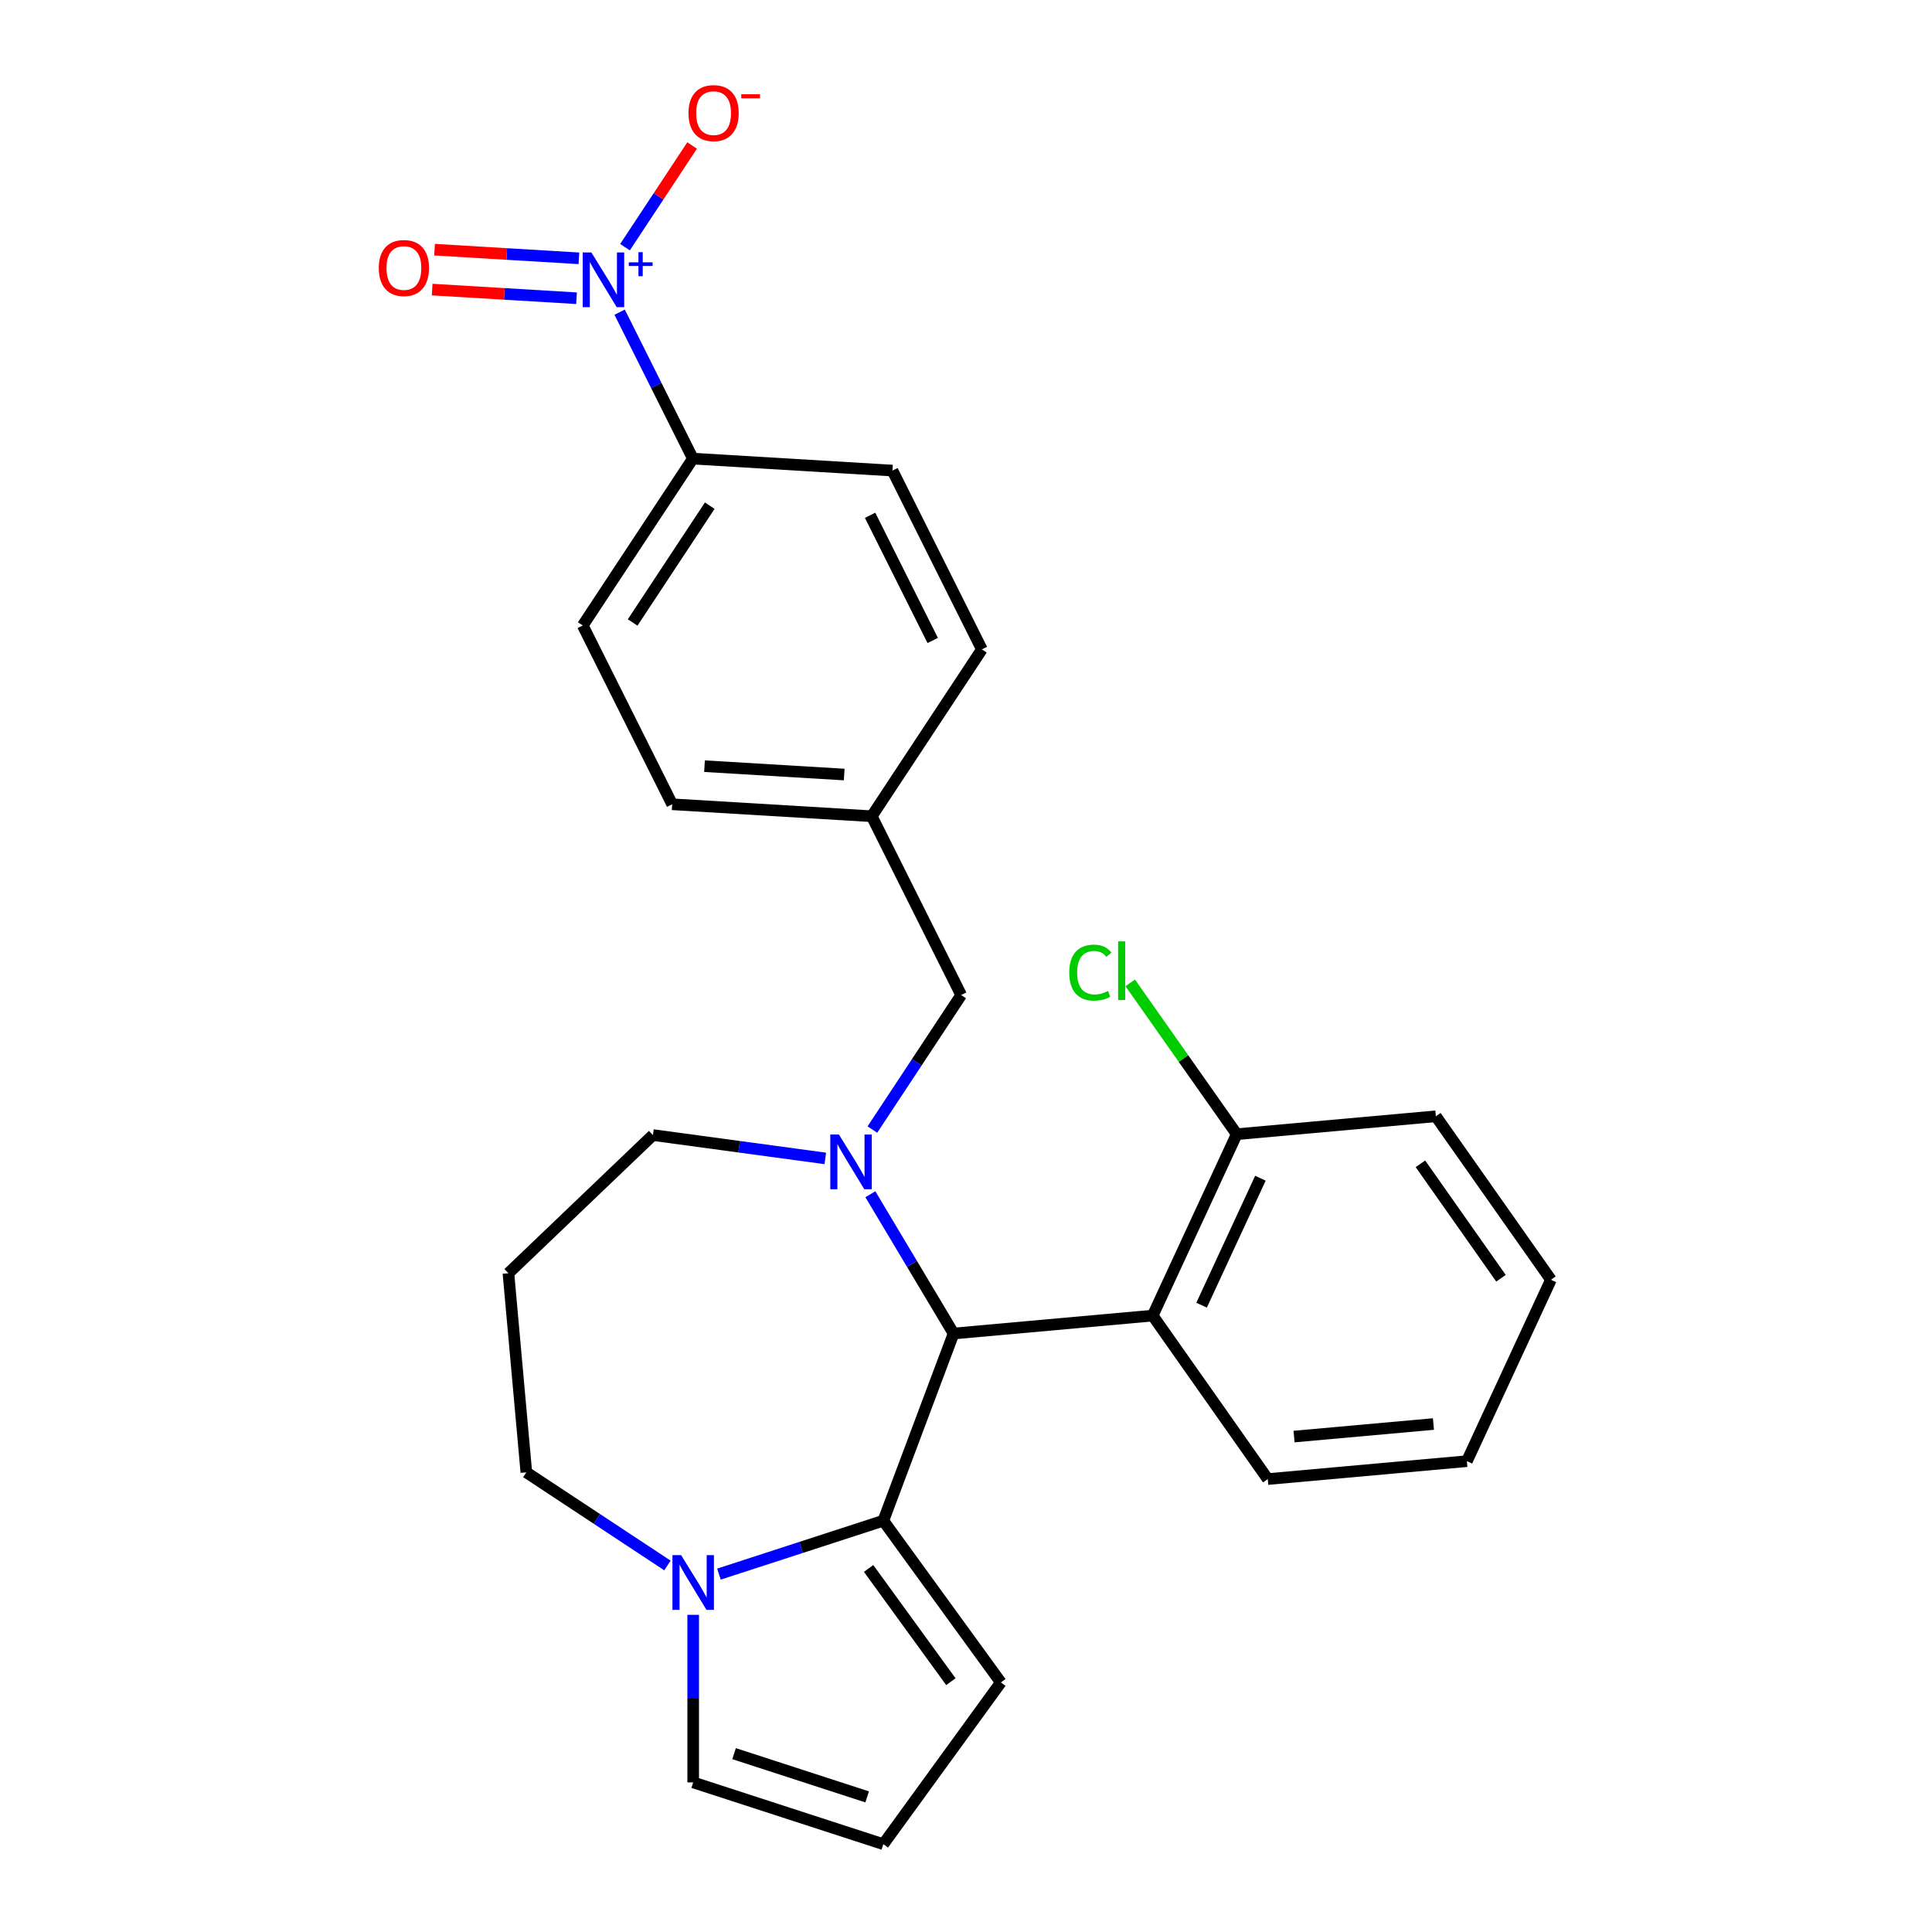 <?xml version='1.0' encoding='iso-8859-1'?>
<svg version='1.1' baseProfile='full'
              xmlns='http://www.w3.org/2000/svg'
                      xmlns:rdkit='http://www.rdkit.org/xml'
                      xmlns:xlink='http://www.w3.org/1999/xlink'
                  xml:space='preserve'
width='1000px' height='1000px' viewBox='0 0 1000 1000'>
<!-- END OF HEADER -->
<rect style='opacity:1.0;fill:#FFFFFF;stroke:none' width='1000' height='1000' x='0' y='0'> </rect>
<path class='bond-0' d='M 493.57,690.229 L 457.21,787.111' style='fill:none;fill-rule:evenodd;stroke:#000000;stroke-width:6px;stroke-linecap:butt;stroke-linejoin:miter;stroke-opacity:1' />
<path class='bond-1' d='M 493.57,690.229 L 472.035,654.186' style='fill:none;fill-rule:evenodd;stroke:#000000;stroke-width:6px;stroke-linecap:butt;stroke-linejoin:miter;stroke-opacity:1' />
<path class='bond-1' d='M 472.035,654.186 L 450.501,618.143' style='fill:none;fill-rule:evenodd;stroke:#0000FF;stroke-width:6px;stroke-linecap:butt;stroke-linejoin:miter;stroke-opacity:1' />
<path class='bond-2' d='M 493.57,690.229 L 596.634,680.953' style='fill:none;fill-rule:evenodd;stroke:#000000;stroke-width:6px;stroke-linecap:butt;stroke-linejoin:miter;stroke-opacity:1' />
<path class='bond-3' d='M 272.432,762.081 L 308.949,786.186' style='fill:none;fill-rule:evenodd;stroke:#000000;stroke-width:6px;stroke-linecap:butt;stroke-linejoin:miter;stroke-opacity:1' />
<path class='bond-3' d='M 308.949,786.186 L 345.467,810.291' style='fill:none;fill-rule:evenodd;stroke:#0000FF;stroke-width:6px;stroke-linecap:butt;stroke-linejoin:miter;stroke-opacity:1' />
<path class='bond-4' d='M 272.432,762.081 L 263.156,659.017' style='fill:none;fill-rule:evenodd;stroke:#000000;stroke-width:6px;stroke-linecap:butt;stroke-linejoin:miter;stroke-opacity:1' />
<path class='bond-5' d='M 427.168,599.591 L 382.56,593.548' style='fill:none;fill-rule:evenodd;stroke:#0000FF;stroke-width:6px;stroke-linecap:butt;stroke-linejoin:miter;stroke-opacity:1' />
<path class='bond-5' d='M 382.56,593.548 L 337.951,587.506' style='fill:none;fill-rule:evenodd;stroke:#000000;stroke-width:6px;stroke-linecap:butt;stroke-linejoin:miter;stroke-opacity:1' />
<path class='bond-6' d='M 451.55,584.649 L 474.526,549.842' style='fill:none;fill-rule:evenodd;stroke:#0000FF;stroke-width:6px;stroke-linecap:butt;stroke-linejoin:miter;stroke-opacity:1' />
<path class='bond-6' d='M 474.526,549.842 L 497.502,515.034' style='fill:none;fill-rule:evenodd;stroke:#000000;stroke-width:6px;stroke-linecap:butt;stroke-linejoin:miter;stroke-opacity:1' />
<path class='bond-7' d='M 263.156,659.017 L 337.951,587.506' style='fill:none;fill-rule:evenodd;stroke:#000000;stroke-width:6px;stroke-linecap:butt;stroke-linejoin:miter;stroke-opacity:1' />
<path class='bond-8' d='M 372.121,814.758 L 414.665,800.934' style='fill:none;fill-rule:evenodd;stroke:#0000FF;stroke-width:6px;stroke-linecap:butt;stroke-linejoin:miter;stroke-opacity:1' />
<path class='bond-8' d='M 414.665,800.934 L 457.21,787.111' style='fill:none;fill-rule:evenodd;stroke:#000000;stroke-width:6px;stroke-linecap:butt;stroke-linejoin:miter;stroke-opacity:1' />
<path class='bond-9' d='M 358.794,835.835 L 358.794,879.202' style='fill:none;fill-rule:evenodd;stroke:#0000FF;stroke-width:6px;stroke-linecap:butt;stroke-linejoin:miter;stroke-opacity:1' />
<path class='bond-9' d='M 358.794,879.202 L 358.794,922.568' style='fill:none;fill-rule:evenodd;stroke:#000000;stroke-width:6px;stroke-linecap:butt;stroke-linejoin:miter;stroke-opacity:1' />
<path class='bond-10' d='M 457.21,787.111 L 518.034,870.828' style='fill:none;fill-rule:evenodd;stroke:#000000;stroke-width:6px;stroke-linecap:butt;stroke-linejoin:miter;stroke-opacity:1' />
<path class='bond-10' d='M 449.59,811.833 L 492.167,870.435' style='fill:none;fill-rule:evenodd;stroke:#000000;stroke-width:6px;stroke-linecap:butt;stroke-linejoin:miter;stroke-opacity:1' />
<path class='bond-11' d='M 518.034,870.828 L 457.21,954.545' style='fill:none;fill-rule:evenodd;stroke:#000000;stroke-width:6px;stroke-linecap:butt;stroke-linejoin:miter;stroke-opacity:1' />
<path class='bond-12' d='M 457.21,954.545 L 358.794,922.568' style='fill:none;fill-rule:evenodd;stroke:#000000;stroke-width:6px;stroke-linecap:butt;stroke-linejoin:miter;stroke-opacity:1' />
<path class='bond-12' d='M 448.843,930.066 L 379.952,907.682' style='fill:none;fill-rule:evenodd;stroke:#000000;stroke-width:6px;stroke-linecap:butt;stroke-linejoin:miter;stroke-opacity:1' />
<path class='bond-13' d='M 301.631,323.745 L 358.638,237.383' style='fill:none;fill-rule:evenodd;stroke:#000000;stroke-width:6px;stroke-linecap:butt;stroke-linejoin:miter;stroke-opacity:1' />
<path class='bond-13' d='M 327.454,322.192 L 367.359,261.738' style='fill:none;fill-rule:evenodd;stroke:#000000;stroke-width:6px;stroke-linecap:butt;stroke-linejoin:miter;stroke-opacity:1' />
<path class='bond-14' d='M 301.631,323.745 L 347.919,416.295' style='fill:none;fill-rule:evenodd;stroke:#000000;stroke-width:6px;stroke-linecap:butt;stroke-linejoin:miter;stroke-opacity:1' />
<path class='bond-15' d='M 497.502,515.034 L 451.214,422.484' style='fill:none;fill-rule:evenodd;stroke:#000000;stroke-width:6px;stroke-linecap:butt;stroke-linejoin:miter;stroke-opacity:1' />
<path class='bond-16' d='M 358.638,237.383 L 461.933,243.571' style='fill:none;fill-rule:evenodd;stroke:#000000;stroke-width:6px;stroke-linecap:butt;stroke-linejoin:miter;stroke-opacity:1' />
<path class='bond-17' d='M 358.638,237.383 L 339.681,199.481' style='fill:none;fill-rule:evenodd;stroke:#000000;stroke-width:6px;stroke-linecap:butt;stroke-linejoin:miter;stroke-opacity:1' />
<path class='bond-17' d='M 339.681,199.481 L 320.725,161.579' style='fill:none;fill-rule:evenodd;stroke:#0000FF;stroke-width:6px;stroke-linecap:butt;stroke-linejoin:miter;stroke-opacity:1' />
<path class='bond-18' d='M 743.196,577.783 L 802.761,662.401' style='fill:none;fill-rule:evenodd;stroke:#000000;stroke-width:6px;stroke-linecap:butt;stroke-linejoin:miter;stroke-opacity:1' />
<path class='bond-18' d='M 735.208,602.389 L 776.903,661.621' style='fill:none;fill-rule:evenodd;stroke:#000000;stroke-width:6px;stroke-linecap:butt;stroke-linejoin:miter;stroke-opacity:1' />
<path class='bond-19' d='M 743.196,577.783 L 640.133,587.059' style='fill:none;fill-rule:evenodd;stroke:#000000;stroke-width:6px;stroke-linecap:butt;stroke-linejoin:miter;stroke-opacity:1' />
<path class='bond-20' d='M 802.761,662.401 L 759.263,756.295' style='fill:none;fill-rule:evenodd;stroke:#000000;stroke-width:6px;stroke-linecap:butt;stroke-linejoin:miter;stroke-opacity:1' />
<path class='bond-21' d='M 759.263,756.295 L 656.199,765.571' style='fill:none;fill-rule:evenodd;stroke:#000000;stroke-width:6px;stroke-linecap:butt;stroke-linejoin:miter;stroke-opacity:1' />
<path class='bond-21' d='M 741.948,737.073 L 669.803,743.567' style='fill:none;fill-rule:evenodd;stroke:#000000;stroke-width:6px;stroke-linecap:butt;stroke-linejoin:miter;stroke-opacity:1' />
<path class='bond-22' d='M 656.199,765.571 L 596.634,680.953' style='fill:none;fill-rule:evenodd;stroke:#000000;stroke-width:6px;stroke-linecap:butt;stroke-linejoin:miter;stroke-opacity:1' />
<path class='bond-23' d='M 596.634,680.953 L 640.133,587.059' style='fill:none;fill-rule:evenodd;stroke:#000000;stroke-width:6px;stroke-linecap:butt;stroke-linejoin:miter;stroke-opacity:1' />
<path class='bond-23' d='M 621.937,675.568 L 652.387,609.843' style='fill:none;fill-rule:evenodd;stroke:#000000;stroke-width:6px;stroke-linecap:butt;stroke-linejoin:miter;stroke-opacity:1' />
<path class='bond-24' d='M 640.133,587.059 L 612.564,547.895' style='fill:none;fill-rule:evenodd;stroke:#000000;stroke-width:6px;stroke-linecap:butt;stroke-linejoin:miter;stroke-opacity:1' />
<path class='bond-24' d='M 612.564,547.895 L 584.995,508.73' style='fill:none;fill-rule:evenodd;stroke:#00CC00;stroke-width:6px;stroke-linecap:butt;stroke-linejoin:miter;stroke-opacity:1' />
<path class='bond-25' d='M 461.933,243.571 L 508.221,336.122' style='fill:none;fill-rule:evenodd;stroke:#000000;stroke-width:6px;stroke-linecap:butt;stroke-linejoin:miter;stroke-opacity:1' />
<path class='bond-25' d='M 450.366,266.711 L 482.768,331.497' style='fill:none;fill-rule:evenodd;stroke:#000000;stroke-width:6px;stroke-linecap:butt;stroke-linejoin:miter;stroke-opacity:1' />
<path class='bond-26' d='M 508.221,336.122 L 451.214,422.484' style='fill:none;fill-rule:evenodd;stroke:#000000;stroke-width:6px;stroke-linecap:butt;stroke-linejoin:miter;stroke-opacity:1' />
<path class='bond-27' d='M 451.214,422.484 L 347.919,416.295' style='fill:none;fill-rule:evenodd;stroke:#000000;stroke-width:6px;stroke-linecap:butt;stroke-linejoin:miter;stroke-opacity:1' />
<path class='bond-27' d='M 436.957,400.896 L 364.651,396.564' style='fill:none;fill-rule:evenodd;stroke:#000000;stroke-width:6px;stroke-linecap:butt;stroke-linejoin:miter;stroke-opacity:1' />
<path class='bond-28' d='M 323.502,127.936 L 340.871,101.624' style='fill:none;fill-rule:evenodd;stroke:#0000FF;stroke-width:6px;stroke-linecap:butt;stroke-linejoin:miter;stroke-opacity:1' />
<path class='bond-28' d='M 340.871,101.624 L 358.24,75.311' style='fill:none;fill-rule:evenodd;stroke:#FF0000;stroke-width:6px;stroke-linecap:butt;stroke-linejoin:miter;stroke-opacity:1' />
<path class='bond-29' d='M 299.641,133.704 L 262.284,131.466' style='fill:none;fill-rule:evenodd;stroke:#0000FF;stroke-width:6px;stroke-linecap:butt;stroke-linejoin:miter;stroke-opacity:1' />
<path class='bond-29' d='M 262.284,131.466 L 224.926,129.228' style='fill:none;fill-rule:evenodd;stroke:#FF0000;stroke-width:6px;stroke-linecap:butt;stroke-linejoin:miter;stroke-opacity:1' />
<path class='bond-29' d='M 298.404,154.363 L 261.046,152.125' style='fill:none;fill-rule:evenodd;stroke:#0000FF;stroke-width:6px;stroke-linecap:butt;stroke-linejoin:miter;stroke-opacity:1' />
<path class='bond-29' d='M 261.046,152.125 L 223.689,149.887' style='fill:none;fill-rule:evenodd;stroke:#FF0000;stroke-width:6px;stroke-linecap:butt;stroke-linejoin:miter;stroke-opacity:1' />
<path  class='atom-2' d='M 434.235 587.236
L 443.515 602.236
Q 444.435 603.716, 445.915 606.396
Q 447.395 609.076, 447.475 609.236
L 447.475 587.236
L 451.235 587.236
L 451.235 615.556
L 447.355 615.556
L 437.395 599.156
Q 436.235 597.236, 434.995 595.036
Q 433.795 592.836, 433.435 592.156
L 433.435 615.556
L 429.755 615.556
L 429.755 587.236
L 434.235 587.236
' fill='#0000FF'/>
<path  class='atom-5' d='M 352.534 804.928
L 361.814 819.928
Q 362.734 821.408, 364.214 824.088
Q 365.694 826.768, 365.774 826.928
L 365.774 804.928
L 369.534 804.928
L 369.534 833.248
L 365.654 833.248
L 355.694 816.848
Q 354.534 814.928, 353.294 812.728
Q 352.094 810.528, 351.734 809.848
L 351.734 833.248
L 348.054 833.248
L 348.054 804.928
L 352.534 804.928
' fill='#0000FF'/>
<path  class='atom-19' d='M 553.447 503.421
Q 553.447 496.381, 556.727 492.701
Q 560.047 488.981, 566.327 488.981
Q 572.167 488.981, 575.287 493.101
L 572.647 495.261
Q 570.367 492.261, 566.327 492.261
Q 562.047 492.261, 559.767 495.141
Q 557.527 497.981, 557.527 503.421
Q 557.527 509.021, 559.847 511.901
Q 562.207 514.781, 566.767 514.781
Q 569.887 514.781, 573.527 512.901
L 574.647 515.901
Q 573.167 516.861, 570.927 517.421
Q 568.687 517.981, 566.207 517.981
Q 560.047 517.981, 556.727 514.221
Q 553.447 510.461, 553.447 503.421
' fill='#00CC00'/>
<path  class='atom-19' d='M 578.727 487.261
L 582.407 487.261
L 582.407 517.621
L 578.727 517.621
L 578.727 487.261
' fill='#00CC00'/>
<path  class='atom-24' d='M 306.09 130.672
L 315.37 145.672
Q 316.29 147.152, 317.77 149.832
Q 319.25 152.512, 319.33 152.672
L 319.33 130.672
L 323.09 130.672
L 323.09 158.992
L 319.21 158.992
L 309.25 142.592
Q 308.09 140.672, 306.85 138.472
Q 305.65 136.272, 305.29 135.592
L 305.29 158.992
L 301.61 158.992
L 301.61 130.672
L 306.09 130.672
' fill='#0000FF'/>
<path  class='atom-24' d='M 325.466 135.777
L 330.455 135.777
L 330.455 130.523
L 332.673 130.523
L 332.673 135.777
L 337.794 135.777
L 337.794 137.678
L 332.673 137.678
L 332.673 142.958
L 330.455 142.958
L 330.455 137.678
L 325.466 137.678
L 325.466 135.777
' fill='#0000FF'/>
<path  class='atom-25' d='M 356.357 58.55
Q 356.357 51.75, 359.717 47.95
Q 363.077 44.15, 369.357 44.15
Q 375.637 44.15, 378.997 47.95
Q 382.357 51.75, 382.357 58.55
Q 382.357 65.43, 378.957 69.35
Q 375.557 73.23, 369.357 73.23
Q 363.117 73.23, 359.717 69.35
Q 356.357 65.47, 356.357 58.55
M 369.357 70.03
Q 373.677 70.03, 375.997 67.15
Q 378.357 64.23, 378.357 58.55
Q 378.357 52.99, 375.997 50.19
Q 373.677 47.35, 369.357 47.35
Q 365.037 47.35, 362.677 50.15
Q 360.357 52.95, 360.357 58.55
Q 360.357 64.27, 362.677 67.15
Q 365.037 70.03, 369.357 70.03
' fill='#FF0000'/>
<path  class='atom-25' d='M 383.677 48.773
L 393.365 48.773
L 393.365 50.885
L 383.677 50.885
L 383.677 48.773
' fill='#FF0000'/>
<path  class='atom-26' d='M 196.054 138.724
Q 196.054 131.924, 199.414 128.124
Q 202.774 124.324, 209.054 124.324
Q 215.334 124.324, 218.694 128.124
Q 222.054 131.924, 222.054 138.724
Q 222.054 145.604, 218.654 149.524
Q 215.254 153.404, 209.054 153.404
Q 202.814 153.404, 199.414 149.524
Q 196.054 145.644, 196.054 138.724
M 209.054 150.204
Q 213.374 150.204, 215.694 147.324
Q 218.054 144.404, 218.054 138.724
Q 218.054 133.164, 215.694 130.364
Q 213.374 127.524, 209.054 127.524
Q 204.734 127.524, 202.374 130.324
Q 200.054 133.124, 200.054 138.724
Q 200.054 144.444, 202.374 147.324
Q 204.734 150.204, 209.054 150.204
' fill='#FF0000'/>
</svg>
